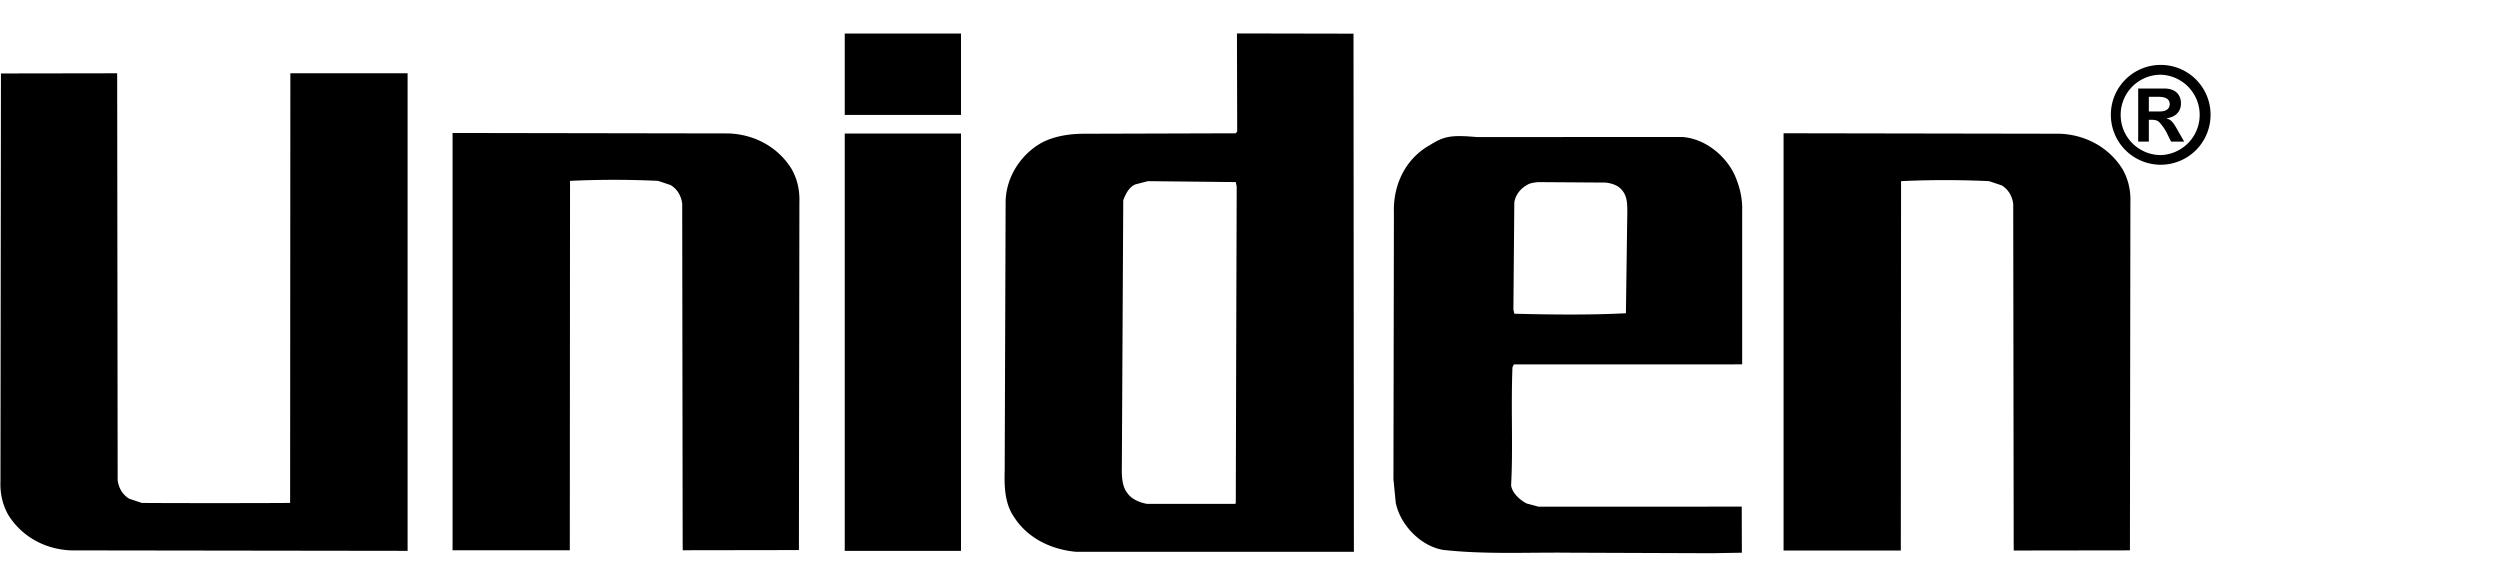 <svg height="588" viewBox="-.033 0 193.867 40.412" width="2500" xmlns="http://www.w3.org/2000/svg"><path d="m52.905 39.486-.035-26.286c-.073-.578-.36-1.119-.902-1.443l-.973-.324a71.893 71.893 0 0 0 -6.824 0l-.018 28.645h-9.091v-32.359l21.414.036c1.948.072 3.787 1.009 4.868 2.741.433.756.648 1.622.613 2.595l-.037 26.972-9.01.014zm-30.422-36.396h9.092v37.034l-26.09-.036c-1.948-.072-3.786-1.01-4.869-2.74-.432-.758-.649-1.623-.613-2.596l.037-31.648 9.01-.014.004.59.037 30.962c.072.577.36 1.118.901 1.442l.974.324c2.01.019 9.255.019 11.5 0zm82.444-3.072-9.038-.018.018 7.599-.108.145-11.791.035c-1.082 0-2.236.181-3.173.649-1.695.901-2.885 2.74-2.885 4.688l-.072 20.77c-.036 1.19 0 2.488.65 3.498 1.081 1.766 2.956 2.632 4.867 2.812h21.562zm-9.092 22.654-.037 13.737-.036.073h-6.851c-.577-.108-1.19-.361-1.515-.83-.505-.613-.433-1.659-.433-2.236l.108-20.481c.18-.469.433-1.01.937-1.227l.974-.252 6.815.072.072.36zm21.418 3.208.109-.216h16.875l.829-.004v-11.93c.036-.974-.216-1.911-.576-2.741-.722-1.551-2.345-2.848-4.075-2.957l-15.938.004c-2.037-.185-2.56-.041-3.604.609-1.947 1.082-2.885 3.137-2.813 5.264l-.036 20.662.181 1.838c.36 1.731 1.946 3.354 3.678 3.643 3.281.36 6.455.18 9.845.216l10.961.041 2.353-.041-.009-3.573-15.758.004-.937-.253c-.541-.287-1.118-.829-1.19-1.406.16-2.939-.021-5.825.105-9.16zm.144-12.764c.072-.541.434-1.045.938-1.334.252-.18.577-.216.901-.252l5.264.036c.505.072.975.216 1.299.649.36.469.36 1.046.36 1.659l-.108 7.825c-2.704.144-5.949.108-8.654.036l-.071-.324zm-51.923-5.355h9.015v32.363h-9.015zm0-7.752h9.015v6.311h-9.015zm90.648 39.5-.036-26.287c-.071-.577-.359-1.118-.901-1.442l-.974-.325a71.872 71.872 0 0 0 -6.823 0l-.019 28.644h-9.092v-32.358l21.415.037c1.947.072 3.785 1.01 4.867 2.74.434.758.649 1.623.613 2.596l-.036 26.972-9.01.013zm10.481-33.46v-1.133h.767c.562 0 .851.198.851.562 0 .292-.186.572-.756.572h-.862zm2.739 2.337-.474-.829c-.412-.726-.524-.839-.876-.963v-.02c.69-.083 1.102-.524 1.102-1.148 0-.655-.411-1.154-1.288-1.154h-2.029v4.115h.826v-1.69h.156c.362 0 .508.042.673.208a3.7 3.7 0 0 1 .561.808l.331.674h1.018zm-1.817-5.184a3.117 3.117 0 0 1 0 6.231 3.113 3.113 0 0 1 -3.107-3.116 3.108 3.108 0 0 1 3.107-3.115zm0-.761a3.862 3.862 0 0 0 -3.868 3.875 3.866 3.866 0 1 0 7.732 0 3.861 3.861 0 0 0 -3.864-3.875z"/></svg>